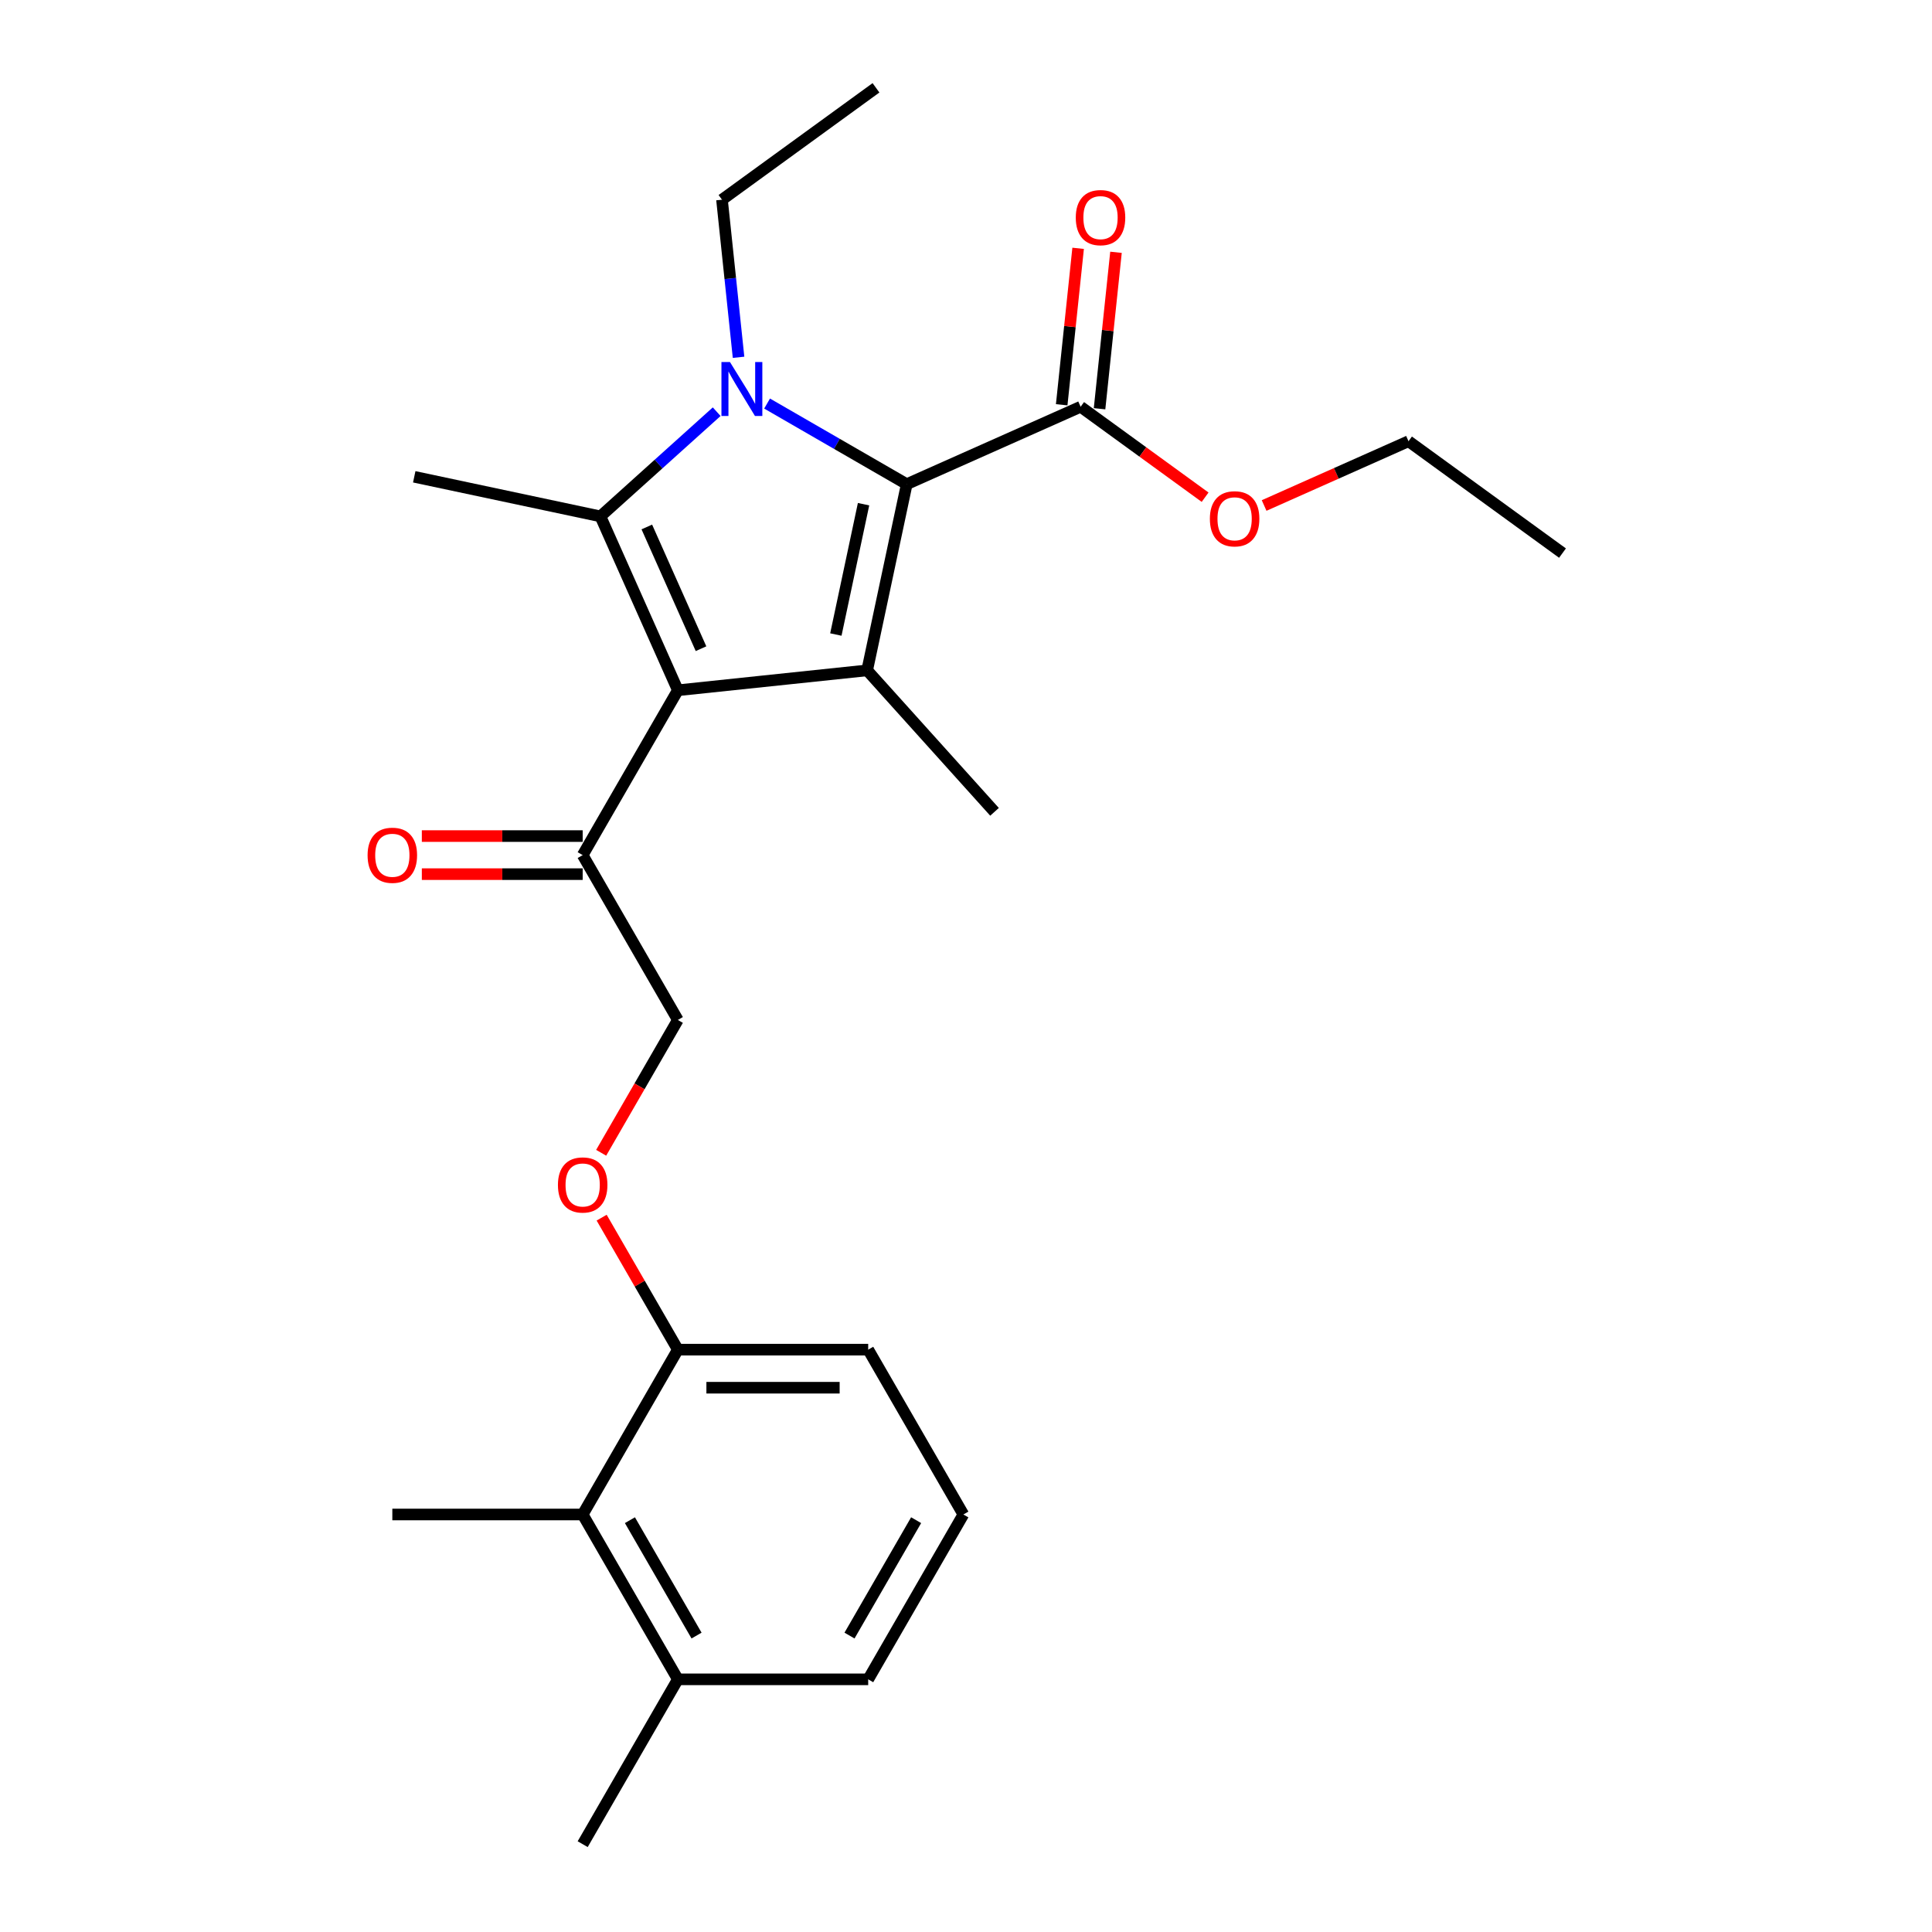 <?xml version='1.0' encoding='iso-8859-1'?>
<svg version='1.1' baseProfile='full'
              xmlns='http://www.w3.org/2000/svg'
                      xmlns:rdkit='http://www.rdkit.org/xml'
                      xmlns:xlink='http://www.w3.org/1999/xlink'
                  xml:space='preserve'
width='1000px' height='1000px' viewBox='0 0 1000 1000'>
<!-- END OF HEADER -->
<rect style='opacity:1.0;fill:#FFFFFF;stroke:none' width='1000' height='1000' x='0' y='0'> </rect>
<path class='bond-0' d='M 498.64,783.898 L 449.378,869.222' style='fill:none;fill-rule:evenodd;stroke:#000000;stroke-width:6px;stroke-linecap:butt;stroke-linejoin:miter;stroke-opacity:1' />
<path class='bond-0' d='M 474.186,786.844 L 439.703,846.571' style='fill:none;fill-rule:evenodd;stroke:#000000;stroke-width:6px;stroke-linecap:butt;stroke-linejoin:miter;stroke-opacity:1' />
<path class='bond-1' d='M 498.64,783.898 L 449.378,698.574' style='fill:none;fill-rule:evenodd;stroke:#000000;stroke-width:6px;stroke-linecap:butt;stroke-linejoin:miter;stroke-opacity:1' />
<path class='bond-2' d='M 301.593,442.603 L 350.855,357.279' style='fill:none;fill-rule:evenodd;stroke:#000000;stroke-width:6px;stroke-linecap:butt;stroke-linejoin:miter;stroke-opacity:1' />
<path class='bond-3' d='M 301.593,442.603 L 350.855,527.927' style='fill:none;fill-rule:evenodd;stroke:#000000;stroke-width:6px;stroke-linecap:butt;stroke-linejoin:miter;stroke-opacity:1' />
<path class='bond-4' d='M 301.593,432.751 L 259.967,432.751' style='fill:none;fill-rule:evenodd;stroke:#000000;stroke-width:6px;stroke-linecap:butt;stroke-linejoin:miter;stroke-opacity:1' />
<path class='bond-4' d='M 259.967,432.751 L 218.341,432.751' style='fill:none;fill-rule:evenodd;stroke:#FF0000;stroke-width:6px;stroke-linecap:butt;stroke-linejoin:miter;stroke-opacity:1' />
<path class='bond-4' d='M 301.593,452.455 L 259.967,452.455' style='fill:none;fill-rule:evenodd;stroke:#000000;stroke-width:6px;stroke-linecap:butt;stroke-linejoin:miter;stroke-opacity:1' />
<path class='bond-4' d='M 259.967,452.455 L 218.341,452.455' style='fill:none;fill-rule:evenodd;stroke:#FF0000;stroke-width:6px;stroke-linecap:butt;stroke-linejoin:miter;stroke-opacity:1' />
<path class='bond-5' d='M 350.855,527.927 L 331.008,562.303' style='fill:none;fill-rule:evenodd;stroke:#000000;stroke-width:6px;stroke-linecap:butt;stroke-linejoin:miter;stroke-opacity:1' />
<path class='bond-5' d='M 331.008,562.303 L 311.161,596.679' style='fill:none;fill-rule:evenodd;stroke:#FF0000;stroke-width:6px;stroke-linecap:butt;stroke-linejoin:miter;stroke-opacity:1' />
<path class='bond-6' d='M 311.411,630.256 L 331.133,664.415' style='fill:none;fill-rule:evenodd;stroke:#FF0000;stroke-width:6px;stroke-linecap:butt;stroke-linejoin:miter;stroke-opacity:1' />
<path class='bond-6' d='M 331.133,664.415 L 350.855,698.574' style='fill:none;fill-rule:evenodd;stroke:#000000;stroke-width:6px;stroke-linecap:butt;stroke-linejoin:miter;stroke-opacity:1' />
<path class='bond-7' d='M 449.378,869.222 L 350.855,869.222' style='fill:none;fill-rule:evenodd;stroke:#000000;stroke-width:6px;stroke-linecap:butt;stroke-linejoin:miter;stroke-opacity:1' />
<path class='bond-8' d='M 350.855,869.222 L 301.593,783.898' style='fill:none;fill-rule:evenodd;stroke:#000000;stroke-width:6px;stroke-linecap:butt;stroke-linejoin:miter;stroke-opacity:1' />
<path class='bond-8' d='M 360.531,846.571 L 326.047,786.844' style='fill:none;fill-rule:evenodd;stroke:#000000;stroke-width:6px;stroke-linecap:butt;stroke-linejoin:miter;stroke-opacity:1' />
<path class='bond-9' d='M 350.855,869.222 L 301.593,954.545' style='fill:none;fill-rule:evenodd;stroke:#000000;stroke-width:6px;stroke-linecap:butt;stroke-linejoin:miter;stroke-opacity:1' />
<path class='bond-10' d='M 370.955,213.094 L 340.868,240.184' style='fill:none;fill-rule:evenodd;stroke:#0000FF;stroke-width:6px;stroke-linecap:butt;stroke-linejoin:miter;stroke-opacity:1' />
<path class='bond-10' d='M 340.868,240.184 L 310.782,267.274' style='fill:none;fill-rule:evenodd;stroke:#000000;stroke-width:6px;stroke-linecap:butt;stroke-linejoin:miter;stroke-opacity:1' />
<path class='bond-11' d='M 397.044,208.88 L 433.183,229.745' style='fill:none;fill-rule:evenodd;stroke:#0000FF;stroke-width:6px;stroke-linecap:butt;stroke-linejoin:miter;stroke-opacity:1' />
<path class='bond-11' d='M 433.183,229.745 L 469.323,250.61' style='fill:none;fill-rule:evenodd;stroke:#000000;stroke-width:6px;stroke-linecap:butt;stroke-linejoin:miter;stroke-opacity:1' />
<path class='bond-12' d='M 382.274,184.935 L 377.987,144.15' style='fill:none;fill-rule:evenodd;stroke:#0000FF;stroke-width:6px;stroke-linecap:butt;stroke-linejoin:miter;stroke-opacity:1' />
<path class='bond-12' d='M 377.987,144.15 L 373.701,103.365' style='fill:none;fill-rule:evenodd;stroke:#000000;stroke-width:6px;stroke-linecap:butt;stroke-linejoin:miter;stroke-opacity:1' />
<path class='bond-13' d='M 310.782,267.274 L 214.412,246.79' style='fill:none;fill-rule:evenodd;stroke:#000000;stroke-width:6px;stroke-linecap:butt;stroke-linejoin:miter;stroke-opacity:1' />
<path class='bond-14' d='M 310.782,267.274 L 350.855,357.279' style='fill:none;fill-rule:evenodd;stroke:#000000;stroke-width:6px;stroke-linecap:butt;stroke-linejoin:miter;stroke-opacity:1' />
<path class='bond-14' d='M 334.794,272.76 L 362.845,335.764' style='fill:none;fill-rule:evenodd;stroke:#000000;stroke-width:6px;stroke-linecap:butt;stroke-linejoin:miter;stroke-opacity:1' />
<path class='bond-15' d='M 350.855,357.279 L 448.839,346.981' style='fill:none;fill-rule:evenodd;stroke:#000000;stroke-width:6px;stroke-linecap:butt;stroke-linejoin:miter;stroke-opacity:1' />
<path class='bond-16' d='M 448.839,346.981 L 514.764,420.198' style='fill:none;fill-rule:evenodd;stroke:#000000;stroke-width:6px;stroke-linecap:butt;stroke-linejoin:miter;stroke-opacity:1' />
<path class='bond-17' d='M 448.839,346.981 L 469.323,250.61' style='fill:none;fill-rule:evenodd;stroke:#000000;stroke-width:6px;stroke-linecap:butt;stroke-linejoin:miter;stroke-opacity:1' />
<path class='bond-17' d='M 432.637,328.428 L 446.976,260.969' style='fill:none;fill-rule:evenodd;stroke:#000000;stroke-width:6px;stroke-linecap:butt;stroke-linejoin:miter;stroke-opacity:1' />
<path class='bond-18' d='M 469.323,250.61 L 559.328,210.537' style='fill:none;fill-rule:evenodd;stroke:#000000;stroke-width:6px;stroke-linecap:butt;stroke-linejoin:miter;stroke-opacity:1' />
<path class='bond-19' d='M 453.408,45.455 L 373.701,103.365' style='fill:none;fill-rule:evenodd;stroke:#000000;stroke-width:6px;stroke-linecap:butt;stroke-linejoin:miter;stroke-opacity:1' />
<path class='bond-20' d='M 569.127,211.567 L 573.382,171.078' style='fill:none;fill-rule:evenodd;stroke:#000000;stroke-width:6px;stroke-linecap:butt;stroke-linejoin:miter;stroke-opacity:1' />
<path class='bond-20' d='M 573.382,171.078 L 577.638,130.589' style='fill:none;fill-rule:evenodd;stroke:#FF0000;stroke-width:6px;stroke-linecap:butt;stroke-linejoin:miter;stroke-opacity:1' />
<path class='bond-20' d='M 549.53,209.508 L 553.786,169.018' style='fill:none;fill-rule:evenodd;stroke:#000000;stroke-width:6px;stroke-linecap:butt;stroke-linejoin:miter;stroke-opacity:1' />
<path class='bond-20' d='M 553.786,169.018 L 558.041,128.529' style='fill:none;fill-rule:evenodd;stroke:#FF0000;stroke-width:6px;stroke-linecap:butt;stroke-linejoin:miter;stroke-opacity:1' />
<path class='bond-21' d='M 559.328,210.537 L 591.546,233.945' style='fill:none;fill-rule:evenodd;stroke:#000000;stroke-width:6px;stroke-linecap:butt;stroke-linejoin:miter;stroke-opacity:1' />
<path class='bond-21' d='M 591.546,233.945 L 623.764,257.353' style='fill:none;fill-rule:evenodd;stroke:#FF0000;stroke-width:6px;stroke-linecap:butt;stroke-linejoin:miter;stroke-opacity:1' />
<path class='bond-22' d='M 654.307,261.649 L 691.674,245.012' style='fill:none;fill-rule:evenodd;stroke:#FF0000;stroke-width:6px;stroke-linecap:butt;stroke-linejoin:miter;stroke-opacity:1' />
<path class='bond-22' d='M 691.674,245.012 L 729.041,228.375' style='fill:none;fill-rule:evenodd;stroke:#000000;stroke-width:6px;stroke-linecap:butt;stroke-linejoin:miter;stroke-opacity:1' />
<path class='bond-23' d='M 729.041,228.375 L 808.748,286.285' style='fill:none;fill-rule:evenodd;stroke:#000000;stroke-width:6px;stroke-linecap:butt;stroke-linejoin:miter;stroke-opacity:1' />
<path class='bond-24' d='M 301.593,783.898 L 350.855,698.574' style='fill:none;fill-rule:evenodd;stroke:#000000;stroke-width:6px;stroke-linecap:butt;stroke-linejoin:miter;stroke-opacity:1' />
<path class='bond-25' d='M 301.593,783.898 L 203.07,783.898' style='fill:none;fill-rule:evenodd;stroke:#000000;stroke-width:6px;stroke-linecap:butt;stroke-linejoin:miter;stroke-opacity:1' />
<path class='bond-26' d='M 350.855,698.574 L 449.378,698.574' style='fill:none;fill-rule:evenodd;stroke:#000000;stroke-width:6px;stroke-linecap:butt;stroke-linejoin:miter;stroke-opacity:1' />
<path class='bond-26' d='M 365.634,718.279 L 434.6,718.279' style='fill:none;fill-rule:evenodd;stroke:#000000;stroke-width:6px;stroke-linecap:butt;stroke-linejoin:miter;stroke-opacity:1' />
<path  class='atom-3' d='M 190.262 442.682
Q 190.262 435.982, 193.572 432.238
Q 196.883 428.495, 203.07 428.495
Q 209.257 428.495, 212.568 432.238
Q 215.878 435.982, 215.878 442.682
Q 215.878 449.46, 212.528 453.322
Q 209.178 457.145, 203.07 457.145
Q 196.922 457.145, 193.572 453.322
Q 190.262 449.5, 190.262 442.682
M 203.07 453.992
Q 207.326 453.992, 209.612 451.155
Q 211.937 448.278, 211.937 442.682
Q 211.937 437.204, 209.612 434.445
Q 207.326 431.647, 203.07 431.647
Q 198.814 431.647, 196.489 434.406
Q 194.203 437.165, 194.203 442.682
Q 194.203 448.317, 196.489 451.155
Q 198.814 453.992, 203.07 453.992
' fill='#FF0000'/>
<path  class='atom-4' d='M 288.785 613.329
Q 288.785 606.63, 292.096 602.886
Q 295.406 599.142, 301.593 599.142
Q 307.781 599.142, 311.091 602.886
Q 314.401 606.63, 314.401 613.329
Q 314.401 620.108, 311.052 623.97
Q 307.702 627.793, 301.593 627.793
Q 295.446 627.793, 292.096 623.97
Q 288.785 620.147, 288.785 613.329
M 301.593 624.64
Q 305.85 624.64, 308.135 621.802
Q 310.46 618.925, 310.46 613.329
Q 310.46 607.851, 308.135 605.093
Q 305.85 602.295, 301.593 602.295
Q 297.337 602.295, 295.012 605.053
Q 292.726 607.812, 292.726 613.329
Q 292.726 618.965, 295.012 621.802
Q 297.337 624.64, 301.593 624.64
' fill='#FF0000'/>
<path  class='atom-7' d='M 377.832 187.398
L 386.975 202.176
Q 387.881 203.635, 389.339 206.275
Q 390.797 208.915, 390.876 209.073
L 390.876 187.398
L 394.581 187.398
L 394.581 215.3
L 390.758 215.3
L 380.945 199.142
Q 379.802 197.25, 378.58 195.083
Q 377.398 192.915, 377.043 192.245
L 377.043 215.3
L 373.418 215.3
L 373.418 187.398
L 377.832 187.398
' fill='#0000FF'/>
<path  class='atom-14' d='M 556.819 112.633
Q 556.819 105.933, 560.129 102.189
Q 563.44 98.445, 569.627 98.445
Q 575.814 98.445, 579.125 102.189
Q 582.435 105.933, 582.435 112.633
Q 582.435 119.411, 579.085 123.273
Q 575.735 127.096, 569.627 127.096
Q 563.479 127.096, 560.129 123.273
Q 556.819 119.45, 556.819 112.633
M 569.627 123.943
Q 573.883 123.943, 576.169 121.106
Q 578.494 118.229, 578.494 112.633
Q 578.494 107.155, 576.169 104.396
Q 573.883 101.598, 569.627 101.598
Q 565.371 101.598, 563.046 104.357
Q 560.76 107.115, 560.76 112.633
Q 560.76 118.268, 563.046 121.106
Q 565.371 123.943, 569.627 123.943
' fill='#FF0000'/>
<path  class='atom-15' d='M 626.227 268.527
Q 626.227 261.827, 629.538 258.083
Q 632.848 254.339, 639.036 254.339
Q 645.223 254.339, 648.533 258.083
Q 651.844 261.827, 651.844 268.527
Q 651.844 275.305, 648.494 279.167
Q 645.144 282.99, 639.036 282.99
Q 632.888 282.99, 629.538 279.167
Q 626.227 275.345, 626.227 268.527
M 639.036 279.837
Q 643.292 279.837, 645.577 277
Q 647.903 274.123, 647.903 268.527
Q 647.903 263.049, 645.577 260.29
Q 643.292 257.492, 639.036 257.492
Q 634.779 257.492, 632.454 260.251
Q 630.168 263.009, 630.168 268.527
Q 630.168 274.162, 632.454 277
Q 634.779 279.837, 639.036 279.837
' fill='#FF0000'/>
</svg>
